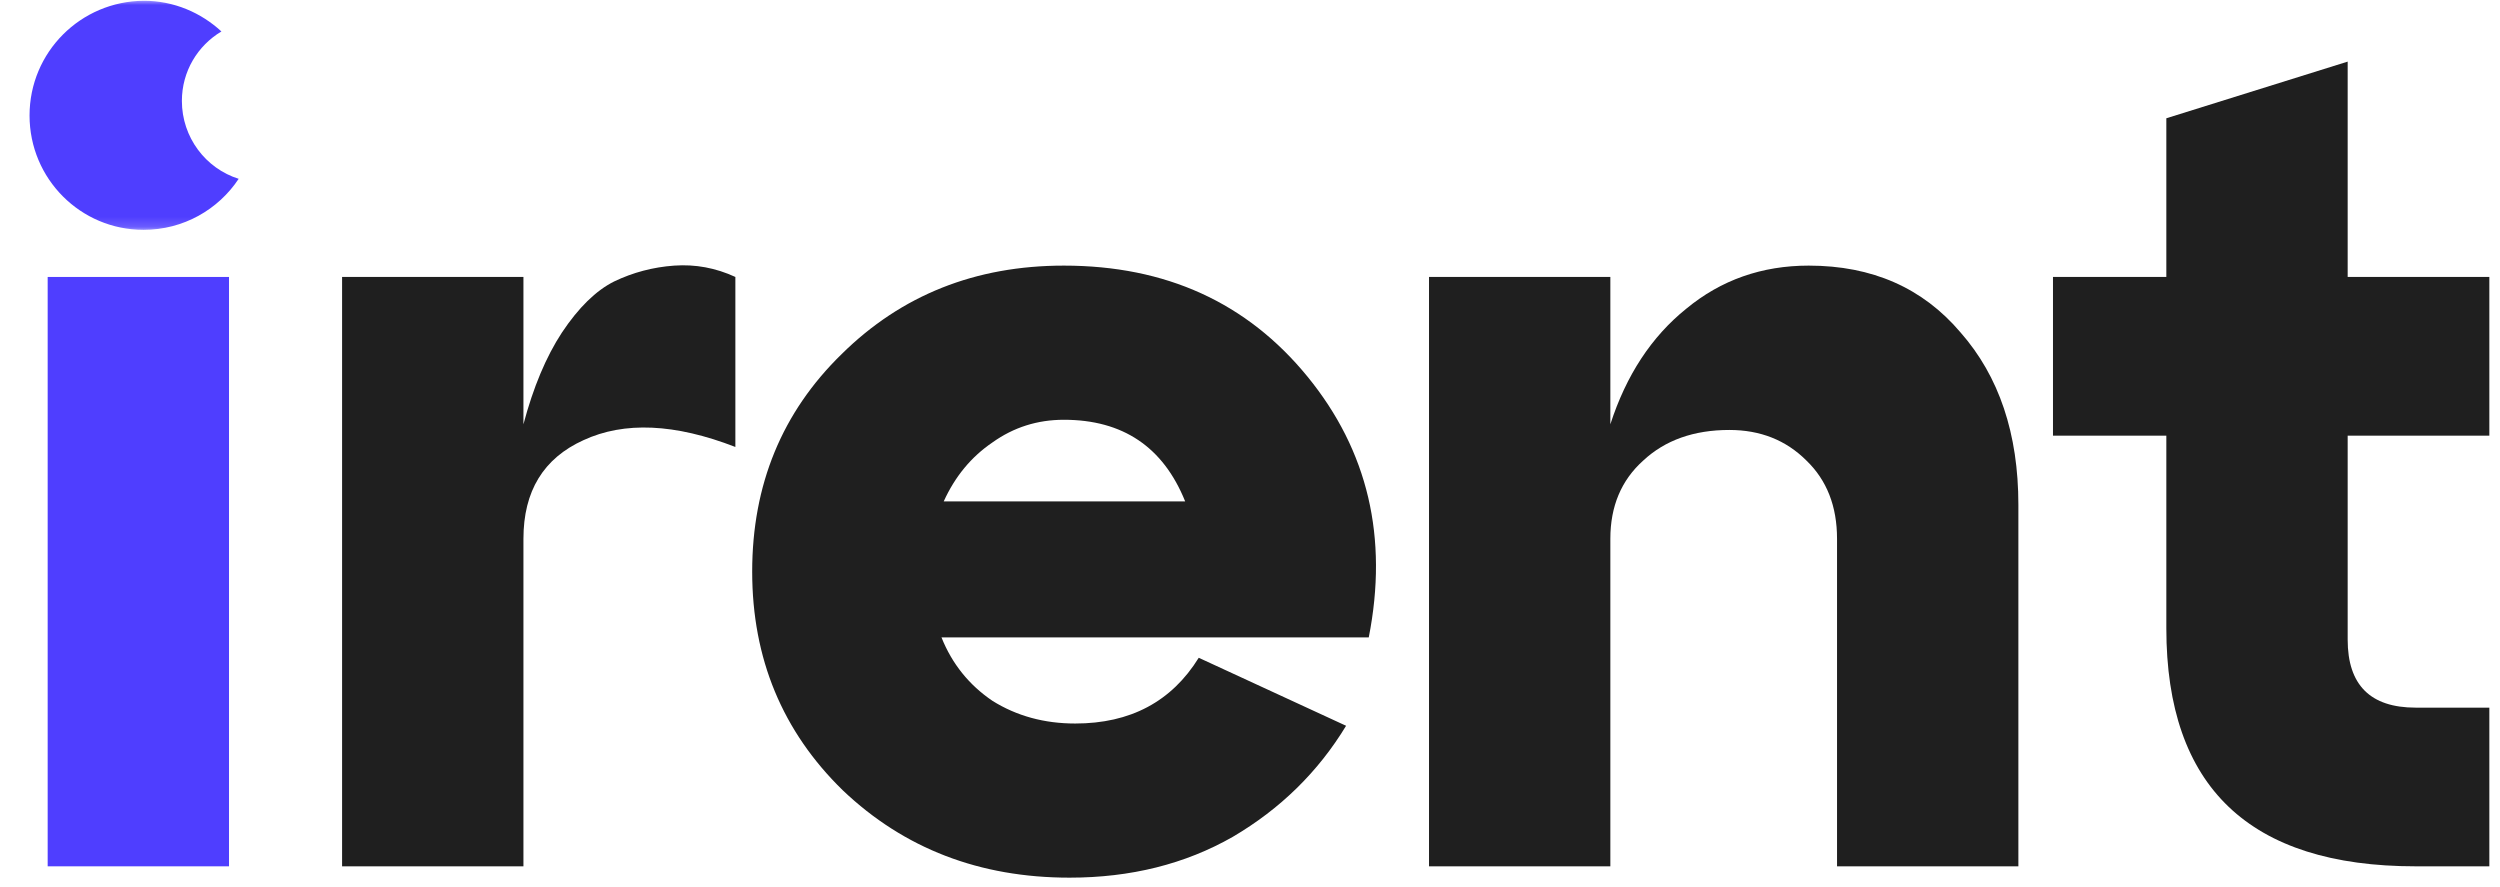 <svg width="248" height="88" viewBox="0 0 248 88" fill="none" xmlns="http://www.w3.org/2000/svg">
<g clip-path="url(#clip0_368_13)">
<path d="M22.718 85.939H4.729V27.474H22.718V85.939Z" fill="#4F3EFF"/>
<path d="M51.925 27.474V42.09C52.899 38.417 54.173 35.382 55.747 32.983C57.396 30.509 59.12 28.823 60.919 27.924C62.793 27.024 64.779 26.5 66.878 26.349C68.977 26.2 71.001 26.574 72.949 27.474V44.339C66.953 42.015 61.931 41.79 57.883 43.664C53.911 45.463 51.925 48.724 51.925 53.446V85.939H33.935V27.474H51.925Z" fill="#1F1F1F"/>
<path d="M105.537 26.349C115.656 26.349 123.713 30.022 129.71 37.368C135.706 44.714 137.73 53.334 135.781 63.228H93.394C94.443 65.851 96.13 67.95 98.453 69.524C100.852 71.023 103.588 71.773 106.661 71.773C112.132 71.773 116.218 69.599 118.916 65.251L133.532 71.997C130.759 76.57 127.011 80.243 122.289 83.016C117.567 85.714 112.17 87.064 106.099 87.064C97.179 87.064 89.683 84.178 83.612 78.406C77.616 72.56 74.617 65.326 74.617 56.707C74.617 48.087 77.578 40.891 83.499 35.119C89.421 29.273 96.767 26.349 105.537 26.349ZM105.537 41.641C102.913 41.641 100.552 42.39 98.453 43.889C96.354 45.313 94.743 47.262 93.618 49.736H117.567C115.393 44.339 111.383 41.641 105.537 41.641Z" fill="#1F1F1F"/>
<path d="M179.423 26.349C185.72 26.349 190.742 28.561 194.489 32.983C198.312 37.33 200.223 43.027 200.223 50.073V85.939H182.234V53.446C182.234 50.223 181.222 47.637 179.199 45.688C177.175 43.664 174.626 42.652 171.553 42.652C168.03 42.652 165.182 43.664 163.008 45.688C160.834 47.637 159.747 50.223 159.747 53.446V85.939H141.758V27.474H159.747V42.09C161.322 37.218 163.833 33.395 167.281 30.622C170.728 27.774 174.776 26.349 179.423 26.349Z" fill="#1F1F1F"/>
<path d="M214.9 43.215H203.656V27.474H214.9V11.733L232.889 6.112V27.474H246.943V43.215H232.889V63.453C232.889 67.95 235.137 70.198 239.635 70.198H246.943V85.939H239.635C223.145 85.939 214.9 78.069 214.9 62.328V43.215Z" fill="#1F1F1F"/>
<mask id="mask0_368_13" style="mask-type:luminance" maskUnits="userSpaceOnUse" x="0" y="0" width="32" height="23">
<path d="M31.214 0H0V22.839H31.214V0Z" fill="white"/>
</mask>
<g mask="url(#mask0_368_13)">
<path d="M18.043 10.011C18.043 7.08 19.604 4.53 21.964 3.121C19.946 1.256 17.244 0.076 14.275 0.076C7.994 0.114 2.931 5.177 2.931 11.458C2.931 17.739 7.994 22.801 14.237 22.801C18.195 22.801 21.659 20.784 23.677 17.739C20.403 16.711 18.043 13.627 18.043 10.011Z" fill="#4F3EFF"/>
</g>
</g>
<defs>
<clipPath id="clip0_368_13">
<rect width="247.443" height="87.063" fill="white"/>
</clipPath>
</defs>
</svg>
